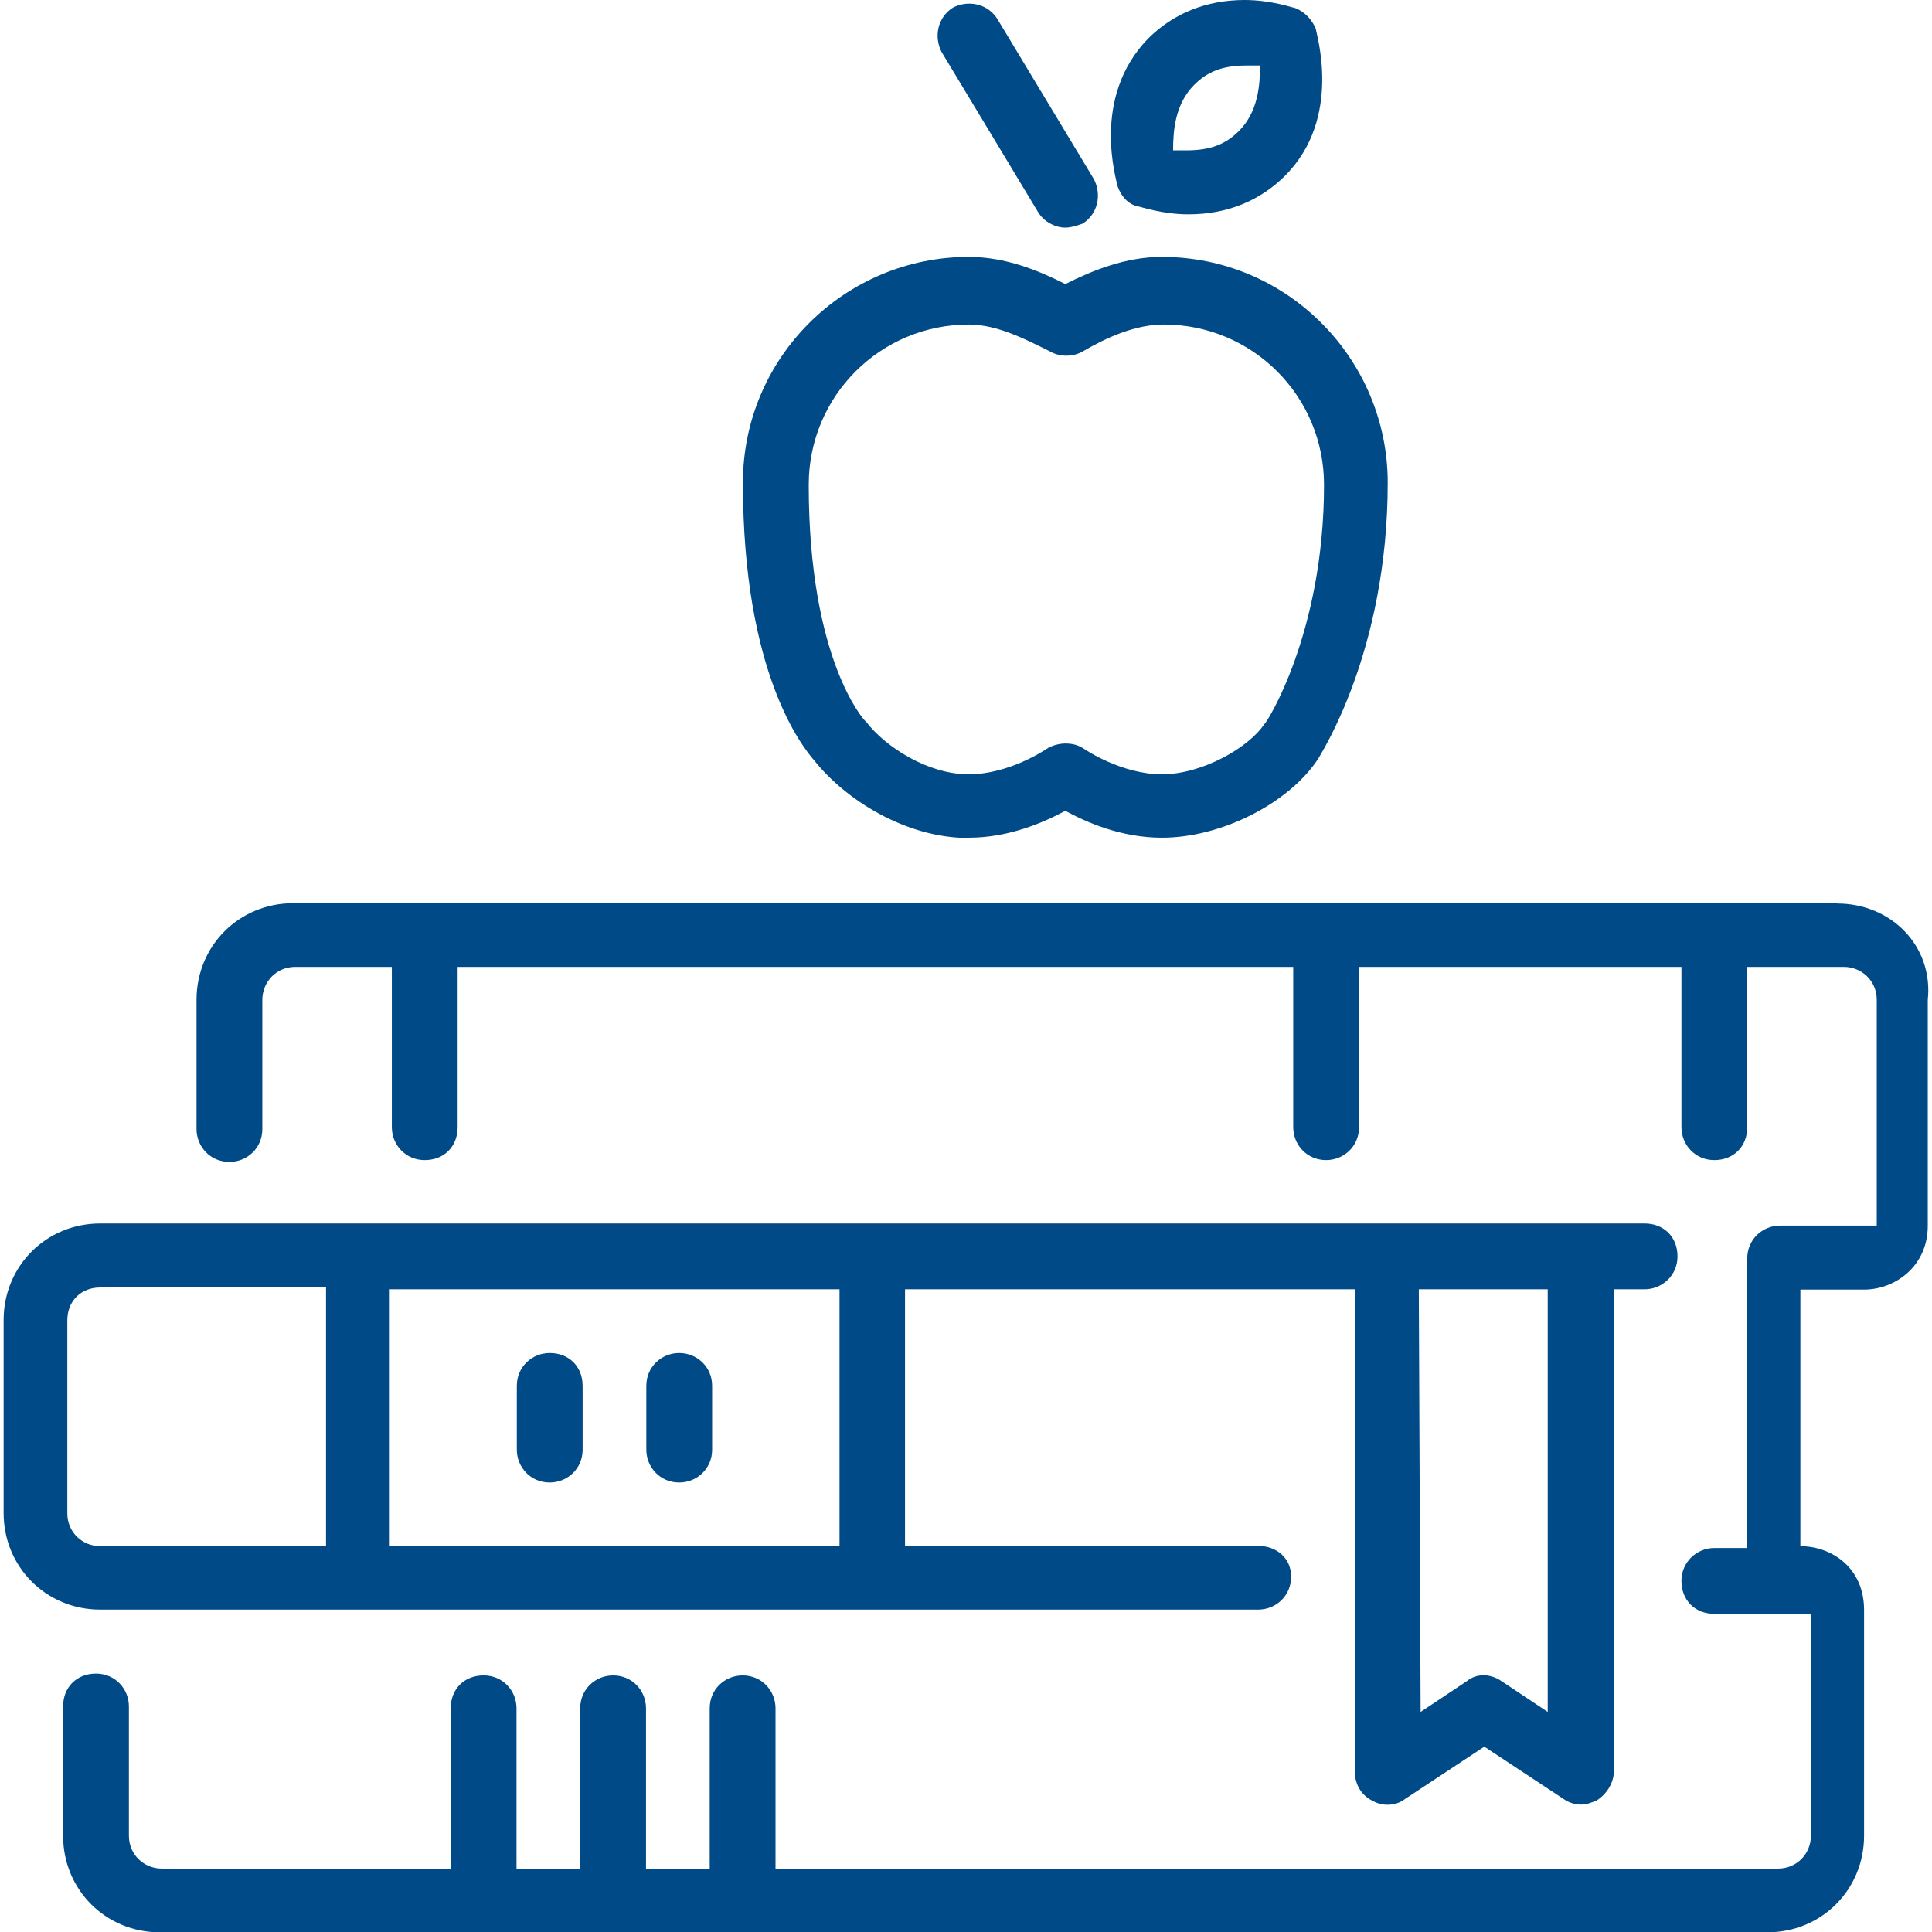 <?xml version="1.0" encoding="UTF-8"?><svg id="Layer_1" xmlns="http://www.w3.org/2000/svg" viewBox="0 0 64 64"><defs><style>.cls-1{fill:#004b87;}</style></defs><path class="cls-1" d="m32.09,27.75c1.34,0,2.49-.51,3.2-.89.7.38,1.85.89,3.2.89,1.98,0,4.22-1.15,5.18-2.62.06-.13,2.3-3.52,2.3-9.14,0-4.09-3.32-7.48-7.48-7.48-1.21,0-2.3.45-3.2.9-.89-.45-1.98-.9-3.2-.9-4.09,0-7.48,3.32-7.48,7.48,0,6.33,1.98,8.76,2.37,9.21,1.02,1.28,3.01,2.56,5.11,2.56m0-17.01c.96,0,1.92.51,2.69.89.32.19.77.19,1.09,0,.77-.45,1.73-.89,2.68-.89,2.94,0,5.31,2.37,5.31,5.31,0,4.92-1.92,7.93-1.98,7.93-.51.77-2.05,1.66-3.39,1.66s-2.56-.83-2.56-.83c-.19-.13-.38-.19-.64-.19-.19,0-.45.06-.64.19,0,0-1.21.83-2.56.83s-2.75-.9-3.39-1.73l-.06-.06s-1.85-1.98-1.85-7.8c0-2.94,2.37-5.31,5.31-5.31"/><path class="cls-1" d="m34.39,7.03c.19.32.58.51.89.51.19,0,.38-.06.58-.13.51-.32.64-.96.38-1.47l-3.2-5.31c-.32-.51-.96-.64-1.47-.38-.51.32-.64.96-.38,1.47l3.2,5.31Z"/><path class="cls-1" d="m37.71,6.84c.06,0,.77.26,1.66.26,1.28,0,2.37-.45,3.2-1.28,1.92-1.92,1.02-4.73,1.02-4.86-.13-.32-.38-.58-.7-.7-.06,0-.77-.26-1.66-.26-1.28,0-2.37.45-3.2,1.28-1.92,1.98-1.02,4.73-1.02,4.86.13.38.38.64.7.7m1.85-4.03c.45-.45.96-.64,1.73-.64h.45c0,.64-.06,1.53-.7,2.17-.45.45-.96.64-1.73.64h-.45c0-.64.06-1.53.7-2.17"/><path class="cls-1" d="m60.86,29.92H9.71c-1.79,0-3.2,1.41-3.2,3.2v4.28c0,.58.45,1.09,1.09,1.09.58,0,1.09-.45,1.09-1.09v-4.28c0-.58.45-1.09,1.09-1.09h3.2v5.31c0,.58.45,1.09,1.09,1.09s1.09-.45,1.09-1.09v-5.31h27.68v5.31c0,.58.45,1.09,1.09,1.09.58,0,1.09-.45,1.09-1.09v-5.31h10.68v5.31c0,.58.45,1.09,1.09,1.09s1.09-.45,1.09-1.09v-5.31h3.2c.58,0,1.09.45,1.09,1.09v7.48h-3.2c-.58,0-1.09.45-1.09,1.09v9.59h-1.09c-.57,0-1.09.45-1.09,1.09s.45,1.09,1.09,1.09h3.2v7.35c0,.58-.45,1.09-1.09,1.09H25.69v-5.31c0-.58-.45-1.09-1.09-1.09-.58,0-1.09.45-1.09,1.09v5.31h-2.11v-5.31c0-.58-.45-1.09-1.09-1.09-.58,0-1.09.45-1.09,1.09v5.31h-2.11v-5.31c0-.58-.45-1.09-1.09-1.09s-1.09.45-1.09,1.09v5.31H5.36c-.58,0-1.09-.45-1.09-1.09v-4.28c0-.58-.45-1.09-1.09-1.09s-1.09.45-1.09,1.09v4.28c0,1.79,1.41,3.2,3.2,3.2h53.26c1.79,0,3.2-1.41,3.2-3.2v-7.48c0-1.41-1.09-2.11-2.11-2.11v-8.5h2.11c1.02,0,2.11-.77,2.11-2.11v-7.48c.19-1.79-1.21-3.2-3-3.2"/><path class="cls-1" d="m41.68,53.32c.58,0,1.09-.45,1.09-1.09s-.51-1.02-1.09-1.02h-11.7v-8.5h14.9v15.98c0,.38.19.77.58.96.32.19.77.19,1.09-.06l2.62-1.73,2.62,1.73c.19.13.38.19.58.19s.32-.06.51-.13c.32-.19.58-.58.58-.96v-15.98h1.02c.57,0,1.09-.45,1.09-1.09s-.45-1.09-1.09-1.09H3.32c-1.79,0-3.2,1.41-3.2,3.2v6.39c0,1.79,1.41,3.2,3.2,3.2h38.36Zm5.31-10.61h4.28v14l-1.53-1.02c-.38-.26-.83-.26-1.15,0l-1.53,1.02-.06-14Zm-34.08,0h14.9v8.5h-14.9v-8.5Zm-10.68,7.42v-6.39c0-.64.45-1.09,1.09-1.09h7.48v8.57H3.32c-.58,0-1.09-.45-1.09-1.09"/><path class="cls-1" d="m22.5,44.82c-.58,0-1.09.45-1.09,1.09v2.11c0,.58.45,1.09,1.09,1.09.58,0,1.09-.45,1.09-1.09v-2.11c0-.64-.51-1.09-1.09-1.09"/><path class="cls-1" d="m18.21,44.82c-.58,0-1.09.45-1.09,1.09v2.11c0,.58.45,1.09,1.09,1.09.58,0,1.09-.45,1.09-1.09v-2.11c0-.64-.45-1.09-1.09-1.09"/></svg>